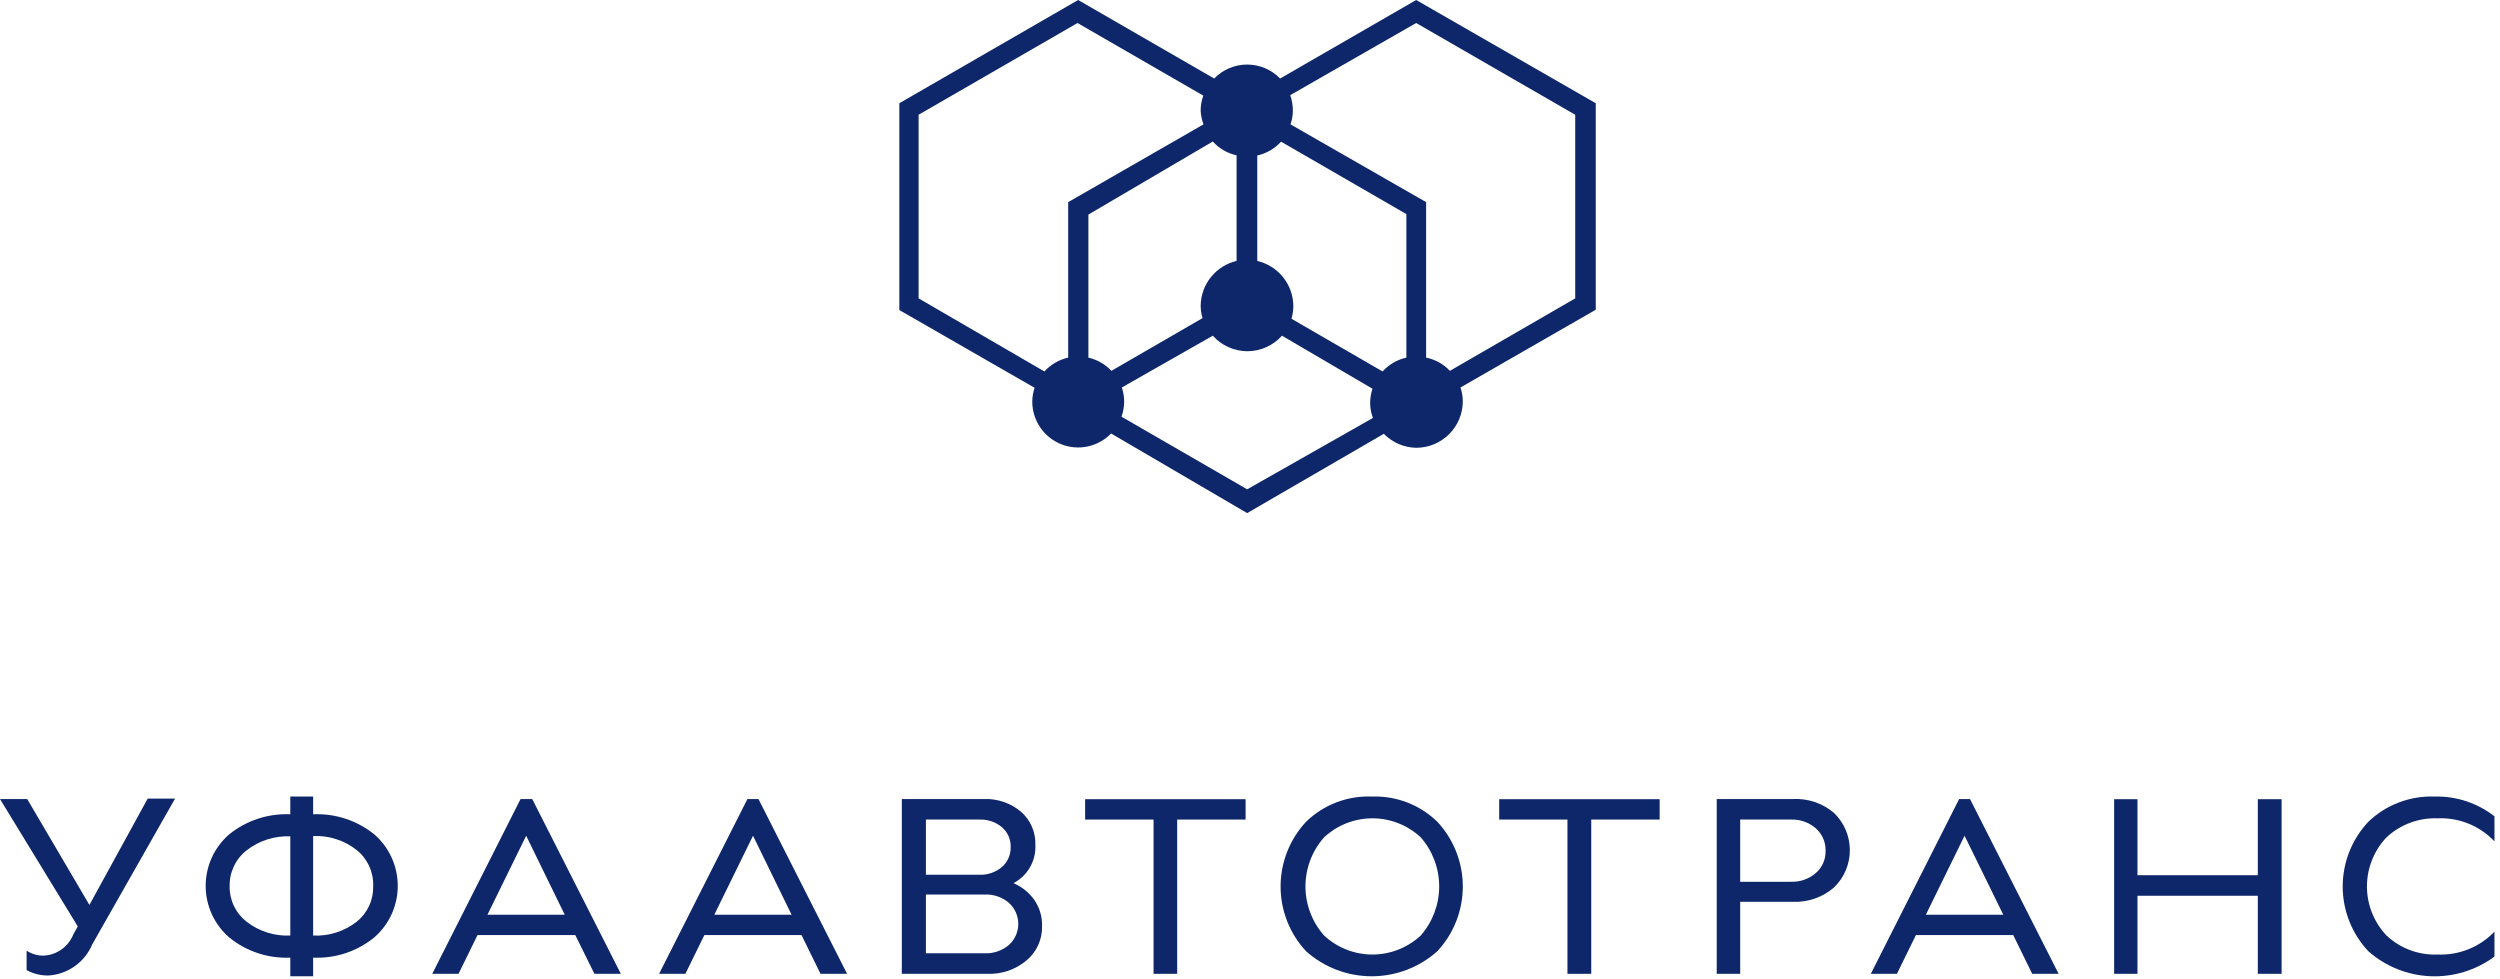 <?xml version="1.0" encoding="UTF-8"?> <svg xmlns="http://www.w3.org/2000/svg" width="212" height="83" viewBox="0 0 212 83" fill="none"> <g clip-path="url(#clip0)"> <path d="M7.582 76.738L2.307 67.759H0L6.593 78.558L6.21 79.256C6.007 79.757 5.667 80.189 5.228 80.504C4.789 80.819 4.27 81.004 3.731 81.036C3.207 81.054 2.691 80.906 2.255 80.614V82.263C2.815 82.572 3.447 82.731 4.087 82.724C4.894 82.678 5.671 82.407 6.331 81.94C6.991 81.474 7.506 80.832 7.819 80.087L14.847 67.719H12.526L7.582 76.738Z" fill="#0D276A"></path> <path d="M26.555 69.051V67.548H24.617V69.051C22.74 68.968 20.898 69.573 19.435 70.752C18.809 71.295 18.307 71.967 17.963 72.721C17.619 73.475 17.441 74.294 17.441 75.123C17.441 75.952 17.619 76.771 17.963 77.525C18.307 78.279 18.809 78.95 19.435 79.494C20.893 80.682 22.738 81.292 24.617 81.208V82.79H26.555V81.208C28.434 81.292 30.279 80.682 31.737 79.494C32.363 78.95 32.865 78.279 33.209 77.525C33.552 76.771 33.73 75.952 33.73 75.123C33.73 74.294 33.552 73.475 33.209 72.721C32.865 71.967 32.363 71.295 31.737 70.752C30.274 69.573 28.432 68.968 26.555 69.051ZM24.617 79.335C23.282 79.398 21.968 78.981 20.912 78.162C20.455 77.807 20.087 77.351 19.838 76.829C19.588 76.307 19.464 75.734 19.475 75.156C19.461 74.571 19.583 73.992 19.833 73.463C20.082 72.934 20.452 72.471 20.912 72.11C21.966 71.287 23.28 70.866 24.617 70.923V79.335ZM30.247 78.162C29.197 78.983 27.887 79.399 26.555 79.335V70.897C27.888 70.837 29.198 71.258 30.247 72.084C30.703 72.451 31.067 72.921 31.31 73.454C31.553 73.987 31.667 74.57 31.645 75.156C31.66 75.731 31.542 76.302 31.299 76.823C31.057 77.345 30.697 77.803 30.247 78.162Z" fill="#0D276A"></path> <path d="M44.144 67.759L36.655 82.579H38.883L40.492 79.296H48.785L50.407 82.579H52.648L45.133 67.759H44.144ZM41.336 77.569L44.619 70.871L47.889 77.569H41.336Z" fill="#0D276A"></path> <path d="M63.381 67.759L55.892 82.579H58.12L59.729 79.296H67.97L69.578 82.579H71.833L64.317 67.759H63.381ZM60.573 77.569L63.856 70.871L67.126 77.569H60.573Z" fill="#0D276A"></path> <path d="M85.941 74.892C86.526 74.587 87.012 74.12 87.342 73.548C87.671 72.976 87.83 72.322 87.8 71.662C87.82 71.131 87.722 70.602 87.512 70.114C87.302 69.626 86.986 69.191 86.587 68.84C85.705 68.096 84.576 67.71 83.423 67.759H76.474V82.579H83.713C84.927 82.631 86.117 82.227 87.049 81.445C87.475 81.089 87.816 80.64 88.044 80.133C88.272 79.626 88.383 79.074 88.367 78.518C88.386 77.739 88.16 76.974 87.721 76.329C87.273 75.694 86.657 75.196 85.941 74.892ZM78.518 69.499H83.067C83.764 69.474 84.445 69.709 84.979 70.159C85.216 70.367 85.404 70.625 85.529 70.915C85.654 71.204 85.714 71.518 85.704 71.833C85.713 72.152 85.651 72.468 85.523 72.76C85.396 73.052 85.205 73.311 84.965 73.521C84.432 73.971 83.751 74.206 83.053 74.18H78.518V69.499ZM85.546 80.14C84.972 80.622 84.238 80.872 83.489 80.839H78.518V75.855H83.489C84.238 75.822 84.972 76.071 85.546 76.554C85.799 76.779 86.001 77.055 86.14 77.364C86.279 77.673 86.351 78.008 86.351 78.347C86.351 78.686 86.279 79.02 86.14 79.33C86.001 79.639 85.799 79.915 85.546 80.14Z" fill="#0D276A"></path> <path d="M92.019 69.499H97.821V82.579H99.825V69.499H105.627V67.772H92.019V69.499Z" fill="#0D276A"></path> <path d="M116.373 67.548C115.34 67.501 114.309 67.667 113.343 68.034C112.377 68.402 111.497 68.963 110.756 69.684C109.367 71.175 108.594 73.137 108.594 75.175C108.594 77.213 109.367 79.176 110.756 80.667C112.288 82.033 114.268 82.788 116.32 82.788C118.372 82.788 120.353 82.033 121.884 80.667C123.274 79.176 124.046 77.213 124.046 75.175C124.046 73.137 123.274 71.175 121.884 69.684C121.156 68.975 120.293 68.421 119.346 68.054C118.399 67.687 117.388 67.515 116.373 67.548ZM120.474 79.335C119.361 80.37 117.898 80.944 116.38 80.944C114.861 80.944 113.398 80.37 112.286 79.335C111.266 78.187 110.703 76.704 110.703 75.169C110.703 73.633 111.266 72.151 112.286 71.002C113.398 69.968 114.861 69.393 116.38 69.393C117.898 69.393 119.361 69.968 120.474 71.002C121.485 72.154 122.043 73.635 122.043 75.169C122.043 76.702 121.485 78.183 120.474 79.335Z" fill="#0D276A"></path> <path d="M127.132 69.499H132.92V82.579H134.937V69.499H140.739V67.772H127.132V69.499Z" fill="#0D276A"></path> <path d="M152.039 67.759H145.578V82.579H147.569V76.475H152.039C153.311 76.526 154.555 76.092 155.52 75.261C155.946 74.852 156.285 74.36 156.516 73.817C156.747 73.273 156.867 72.688 156.867 72.097C156.867 71.506 156.747 70.921 156.516 70.377C156.285 69.834 155.946 69.342 155.52 68.933C154.552 68.111 153.306 67.691 152.039 67.759ZM153.977 74.035C153.393 74.54 152.639 74.804 151.867 74.774H147.569V69.499H151.867C152.639 69.469 153.393 69.733 153.977 70.238C154.248 70.476 154.462 70.771 154.606 71.101C154.749 71.432 154.818 71.79 154.808 72.15C154.819 72.506 154.75 72.86 154.606 73.187C154.463 73.513 154.248 73.803 153.977 74.035Z" fill="#0D276A"></path> <path d="M166.134 67.759L158.645 82.579H160.86L162.468 79.296H170.722L172.331 82.579H174.572L167.057 67.759H166.134ZM163.312 77.569L166.595 70.871L169.878 77.569H163.312Z" fill="#0D276A"></path> <path d="M191.462 74.219H181.257V67.772H179.279V82.579H181.257V75.96H191.462V82.579H193.48V67.772H191.462V74.219Z" fill="#0D276A"></path> <path d="M206.718 69.394C207.613 69.356 208.506 69.51 209.336 69.847C210.166 70.184 210.914 70.695 211.53 71.345V69.222C210.087 68.095 208.298 67.503 206.467 67.548C205.433 67.508 204.402 67.677 203.435 68.044C202.468 68.41 201.584 68.968 200.837 69.684C199.439 71.171 198.661 73.135 198.661 75.175C198.661 77.216 199.439 79.18 200.837 80.667C202.299 81.955 204.158 82.703 206.104 82.784C208.051 82.866 209.966 82.277 211.53 81.115V79.006C210.912 79.652 210.162 80.159 209.333 80.493C208.503 80.827 207.611 80.981 206.718 80.944C205.924 80.977 205.132 80.852 204.387 80.576C203.642 80.299 202.96 79.878 202.38 79.335C201.312 78.211 200.717 76.719 200.717 75.169C200.717 73.618 201.312 72.127 202.38 71.002C202.962 70.462 203.644 70.042 204.389 69.766C205.133 69.49 205.924 69.363 206.718 69.394Z" fill="#0D276A"></path> <path d="M120.091 37.973C121.14 37.973 122.146 37.557 122.888 36.815C123.63 36.073 124.046 35.067 124.046 34.018C124.042 33.623 123.975 33.231 123.849 32.858L135.32 26.265V8.755L120.091 0L108.554 6.659C108.191 6.284 107.757 5.986 107.277 5.782C106.796 5.579 106.28 5.474 105.759 5.474C105.237 5.474 104.721 5.579 104.241 5.782C103.76 5.986 103.326 6.284 102.963 6.659L91.426 0L76.263 8.755V26.291L87.734 32.884C87.608 33.258 87.541 33.65 87.537 34.044C87.534 34.82 87.764 35.579 88.196 36.223C88.628 36.867 89.243 37.367 89.962 37.659C90.681 37.951 91.47 38.022 92.229 37.861C92.988 37.701 93.682 37.318 94.222 36.76L105.759 43.511L117.348 36.787C118.072 37.526 119.057 37.952 120.091 37.973ZM92.296 30.326V18.196L102.845 11.999C103.378 12.59 104.084 13.001 104.862 13.172V22.125C104.004 22.328 103.238 22.811 102.686 23.5C102.134 24.188 101.828 25.04 101.816 25.922C101.821 26.279 101.874 26.634 101.974 26.977L94.248 31.447C93.722 30.888 93.043 30.498 92.296 30.326ZM106.616 22.177V13.185C107.394 13.014 108.099 12.604 108.633 12.012L119.26 18.156V30.326C118.482 30.497 117.777 30.908 117.243 31.5L109.516 27.03C109.616 26.687 109.67 26.332 109.675 25.975C109.673 25.08 109.369 24.213 108.811 23.513C108.253 22.814 107.474 22.325 106.602 22.125L106.616 22.177ZM120.091 1.951L133.579 9.731V25.302L122.952 31.447C122.411 30.874 121.707 30.483 120.935 30.326V17.141L109.437 10.548C109.564 10.174 109.63 9.783 109.635 9.388C109.636 8.939 109.56 8.493 109.411 8.069L120.091 1.951ZM77.898 25.302V9.731L91.373 1.951L102.04 8.109C101.885 8.531 101.809 8.978 101.816 9.427C101.844 9.81 101.923 10.187 102.053 10.548L90.582 17.141V30.326C89.805 30.501 89.101 30.91 88.565 31.5L77.898 25.302ZM105.759 41.494L95.105 35.336C95.254 34.913 95.33 34.467 95.329 34.018C95.324 33.623 95.258 33.231 95.131 32.858L102.845 28.467C103.213 28.879 103.664 29.209 104.168 29.436C104.673 29.664 105.219 29.782 105.772 29.785C106.327 29.784 106.876 29.666 107.382 29.439C107.889 29.212 108.342 28.881 108.712 28.467L116.386 32.963C116.266 33.339 116.199 33.729 116.188 34.123C116.185 34.574 116.266 35.021 116.425 35.442L105.759 41.494Z" fill="#0D276A"></path> </g> <defs> <clipPath id="clip0"> <rect width="211.53" height="82.79" fill="white"></rect> </clipPath> </defs> </svg> 